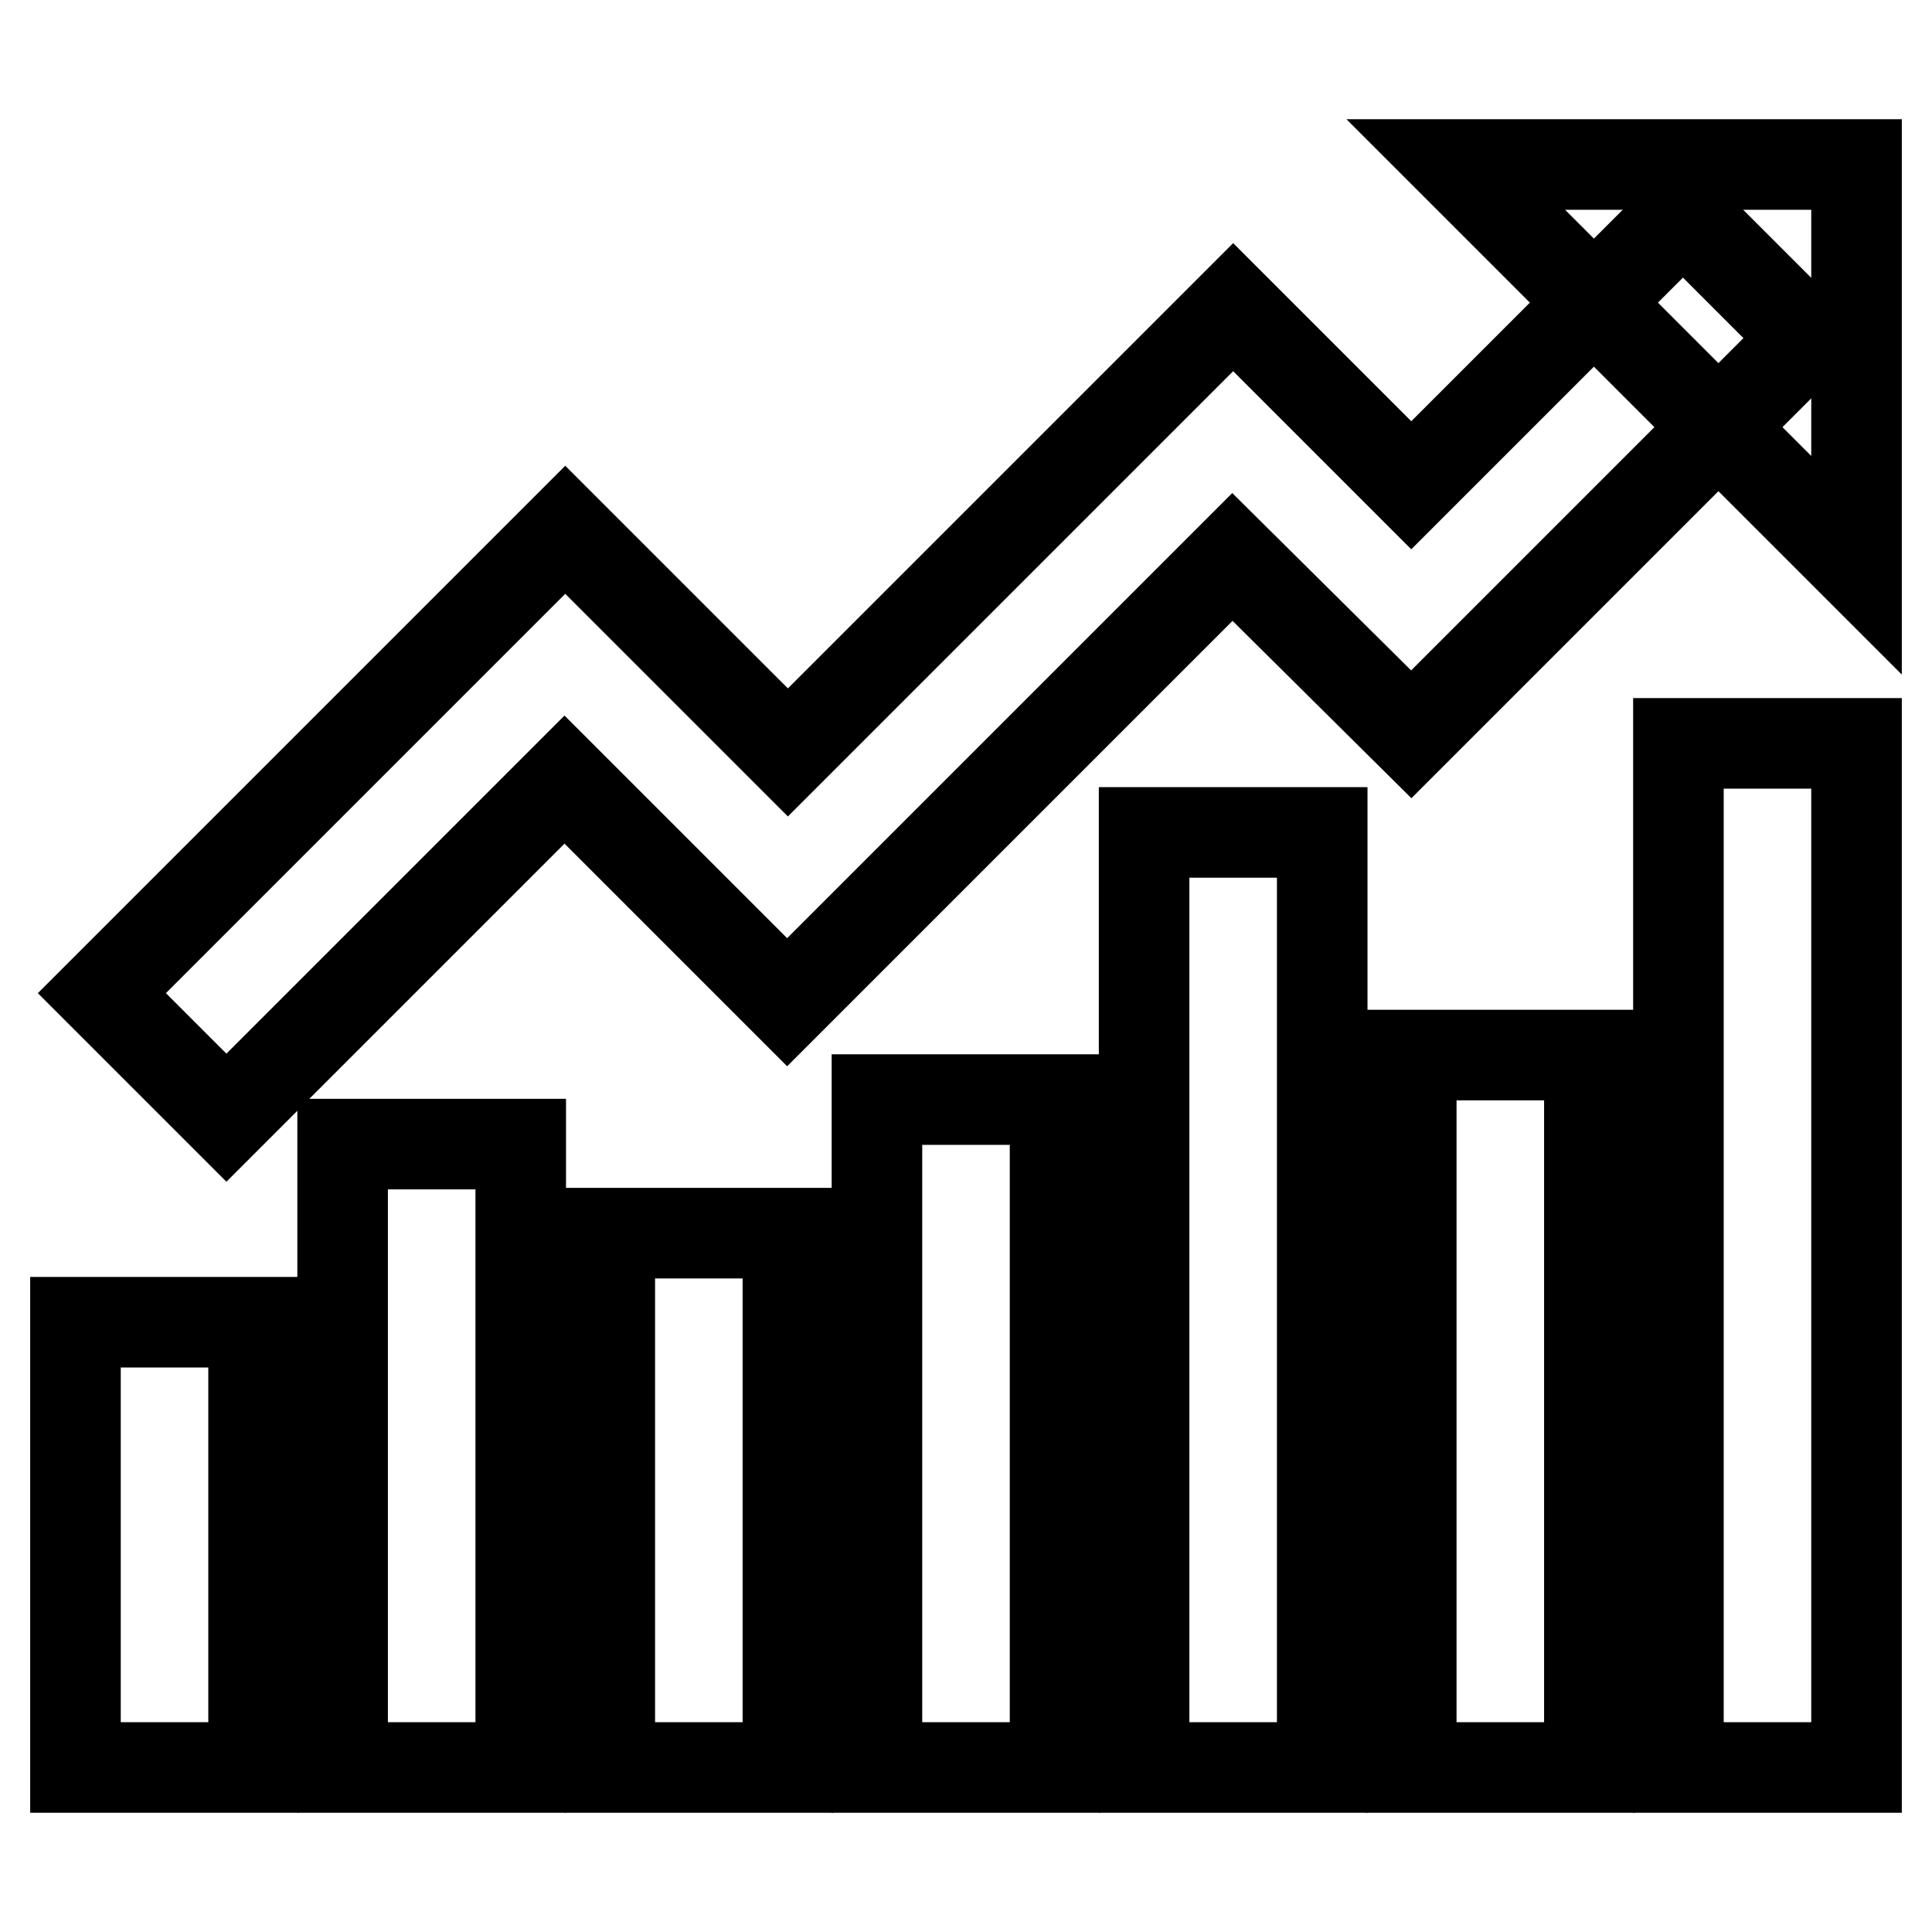 <?xml version="1.0" encoding="utf-8"?>
<!-- Svg Vector Icons : http://www.onlinewebfonts.com/icon -->
<!DOCTYPE svg PUBLIC "-//W3C//DTD SVG 1.1//EN" "http://www.w3.org/Graphics/SVG/1.1/DTD/svg11.dtd">
<svg version="1.1" xmlns="http://www.w3.org/2000/svg" xmlns:xlink="http://www.w3.org/1999/xlink" x="0px" y="0px" viewBox="0 0 256 256" enable-background="new 0 0 256 256" xml:space="preserve">
<g><g><path stroke-width="12" fill-opacity="0" stroke="#000000"  d="M222.4,98.5H246v135.7h-23.6V98.5L222.4,98.5z"/><path stroke-width="12" fill-opacity="0" stroke="#000000"  d="M187,139.8h23.6v94.4H187V139.8L187,139.8z"/><path stroke-width="12" fill-opacity="0" stroke="#000000"  d="M151.6,110.3h23.6v123.9h-23.6V110.3L151.6,110.3z"/><path stroke-width="12" fill-opacity="0" stroke="#000000"  d="M116.2,145.7h23.6v88.5h-23.6V145.7z"/><path stroke-width="12" fill-opacity="0" stroke="#000000"  d="M80.8,163.4h23.6v70.8H80.8V163.4z"/><path stroke-width="12" fill-opacity="0" stroke="#000000"  d="M45.4,151.6H69v82.6H45.4V151.6z"/><path stroke-width="12" fill-opacity="0" stroke="#000000"  d="M10,175.2h23.6v59H10V175.2z"/><path stroke-width="12" fill-opacity="0" stroke="#000000"  d="M223,28.3l-36,36l-23.6-23.6l-59,59L74.9,70.2l-61.4,61.4l16.5,16.5l44.8-44.8l29.5,29.5l59-59L187,97.3l52.5-52.5L223,28.3z"/><path stroke-width="12" fill-opacity="0" stroke="#000000"  d="M246,21.8h-53.1L246,74.9V21.8z"/></g></g>
</svg>